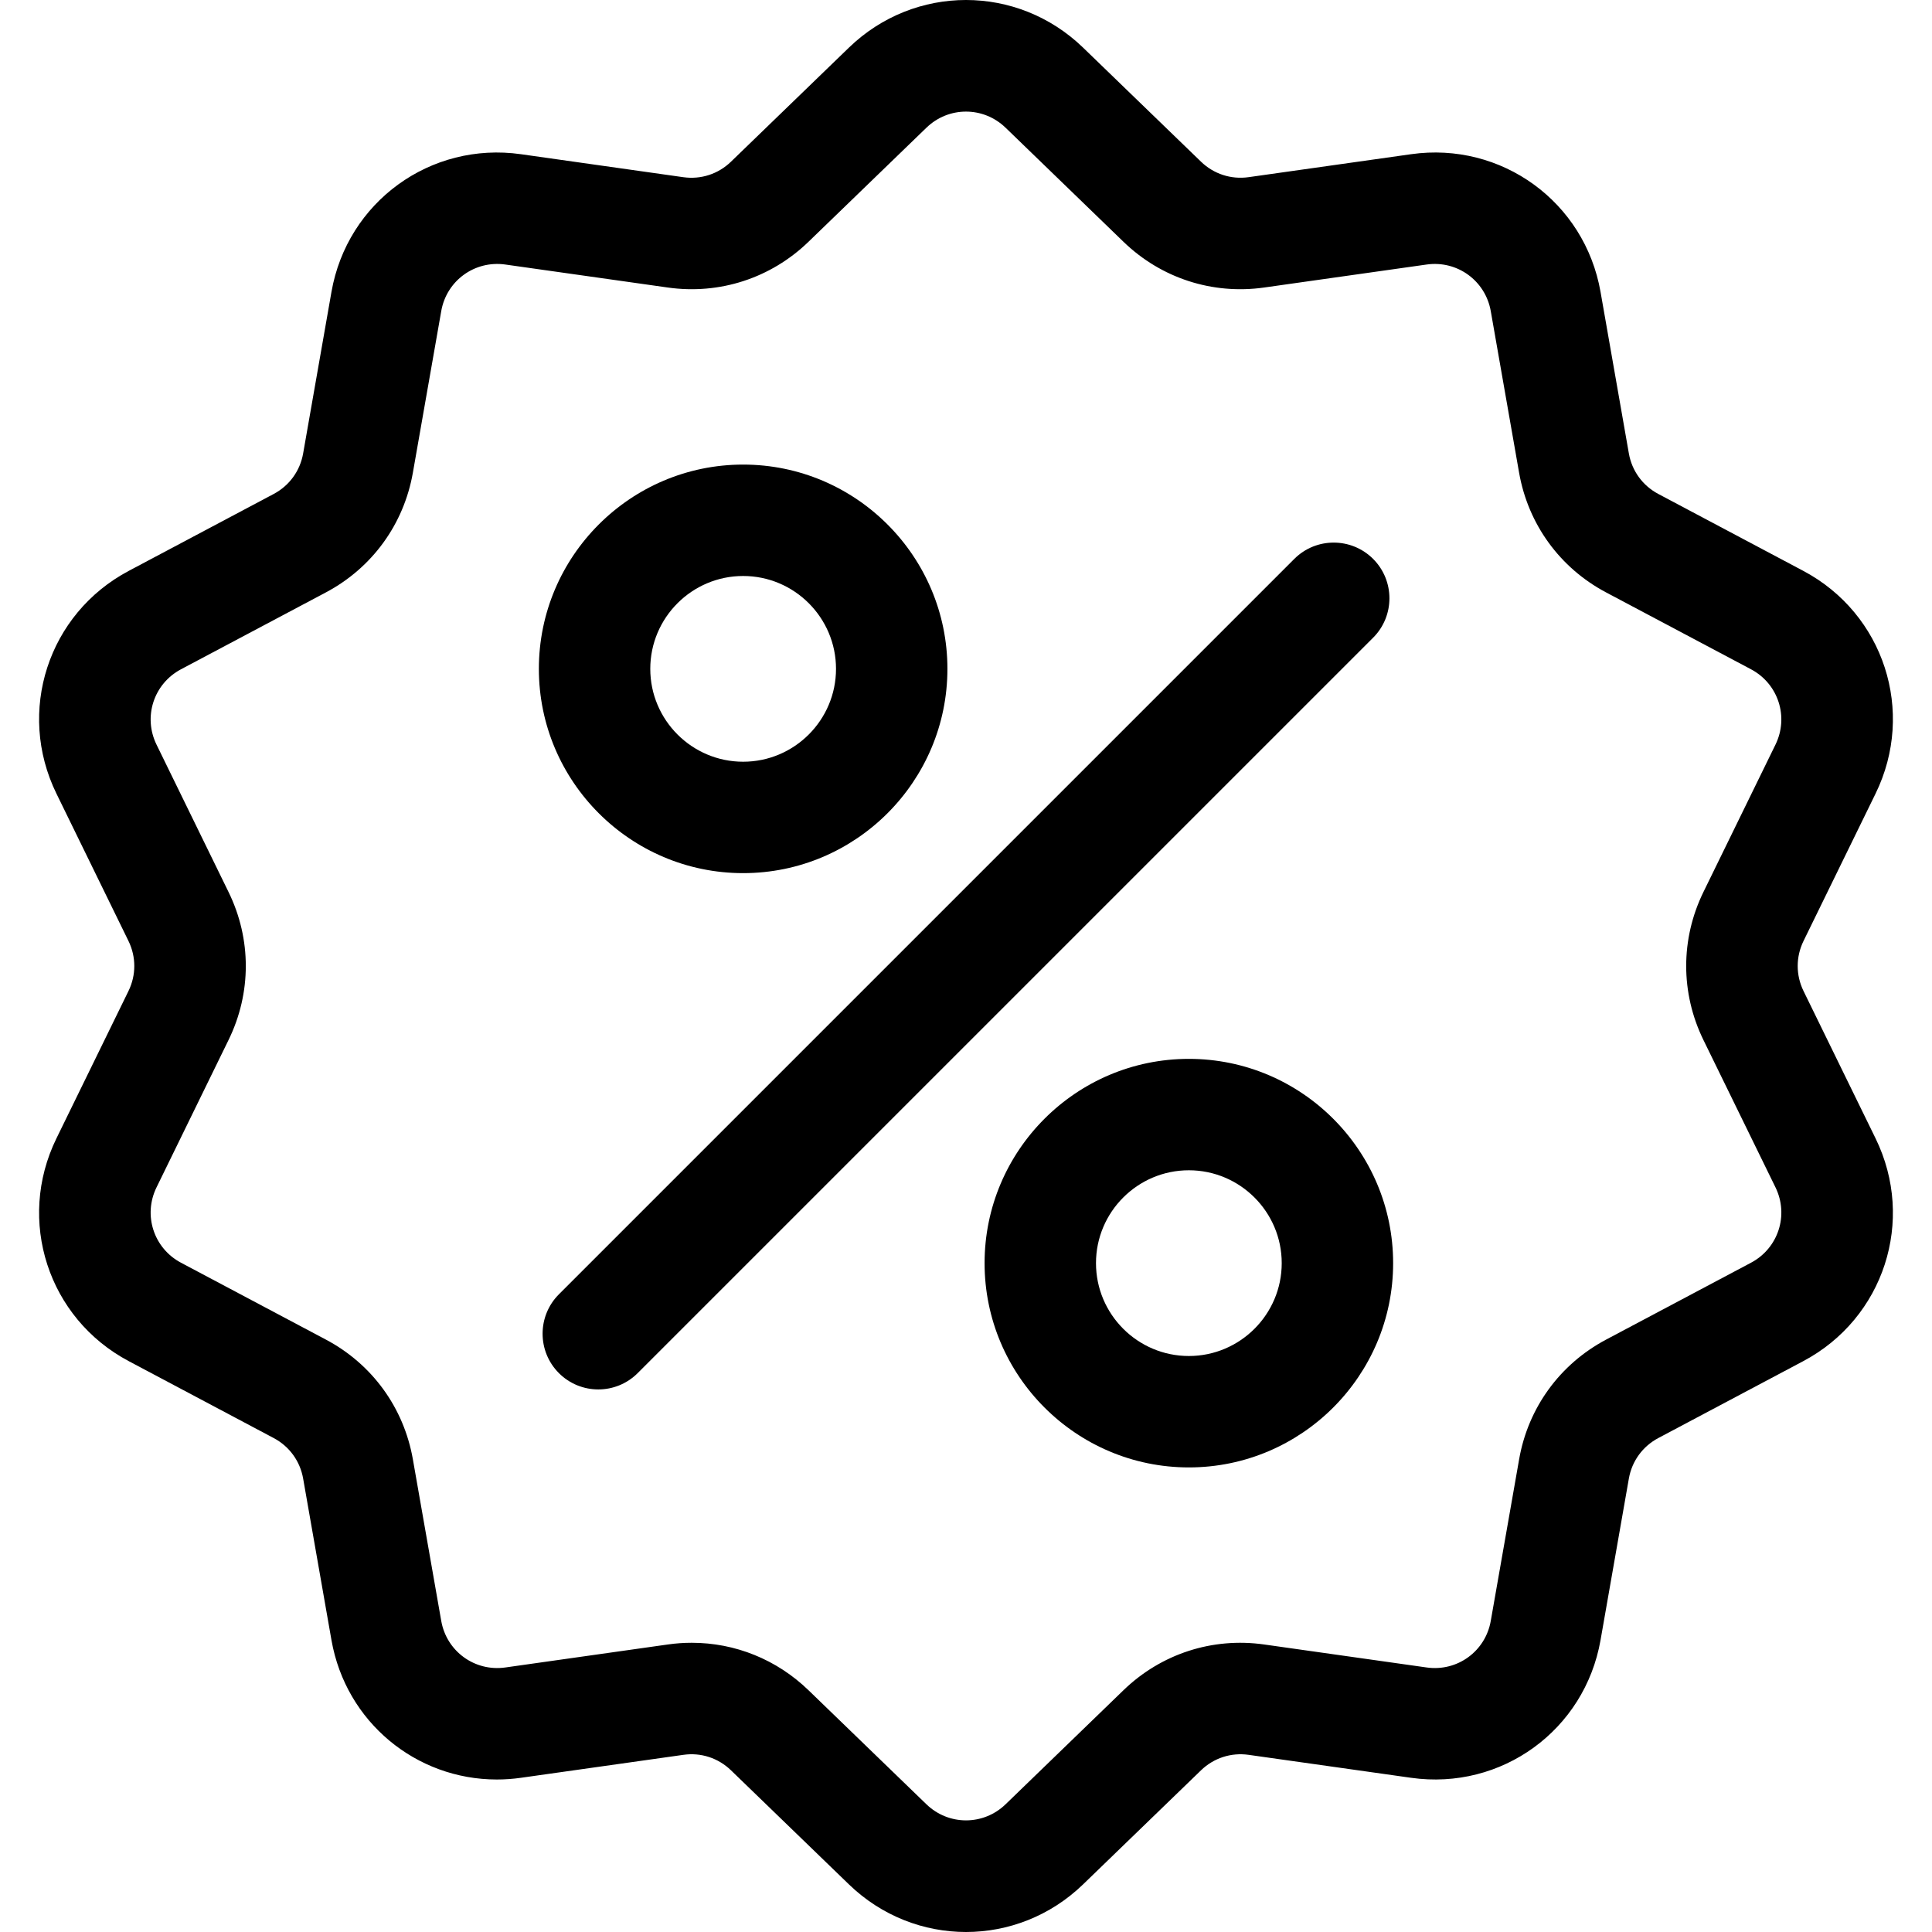 <svg width="60" height="60" viewBox="0 0 60 60" fill="none" xmlns="http://www.w3.org/2000/svg">
<g clip-path="url(#clip0_1_658)">
<path d="M56.01 30.777C55.769 30.283 55.769 29.717 56.01 29.223L58.248 24.645C59.494 22.096 58.507 19.058 56.001 17.728L51.5 15.34C51.014 15.082 50.681 14.624 50.586 14.083L49.706 9.064C49.215 6.269 46.631 4.391 43.822 4.789L38.777 5.502C38.232 5.579 37.694 5.404 37.299 5.022L33.636 1.479C31.597 -0.493 28.403 -0.493 26.364 1.479L22.701 5.022C22.306 5.405 21.768 5.579 21.223 5.503L16.178 4.789C13.368 4.392 10.784 6.27 10.294 9.064L9.414 14.083C9.319 14.624 8.986 15.082 8.501 15.34L3.999 17.729C1.493 19.058 0.506 22.096 1.752 24.645L3.99 29.223C4.231 29.717 4.231 30.284 3.99 30.777L1.752 35.355C0.506 37.904 1.493 40.942 3.999 42.272L8.5 44.66C8.986 44.918 9.319 45.376 9.414 45.917L10.294 50.936C10.741 53.48 12.922 55.264 15.429 55.264C15.676 55.264 15.926 55.247 16.178 55.211L21.223 54.498C21.767 54.42 22.306 54.596 22.701 54.978L26.364 58.521C27.383 59.507 28.692 60 30 60C31.308 60 32.617 59.507 33.636 58.521L37.299 54.978C37.694 54.596 38.232 54.421 38.777 54.498L43.822 55.211C46.632 55.609 49.215 53.731 49.706 50.936L50.586 45.917C50.681 45.376 51.014 44.918 51.5 44.66L56.001 42.272C58.507 40.942 59.494 37.904 58.248 35.355L56.01 30.777ZM54.379 39.215L49.878 41.603C48.443 42.365 47.458 43.719 47.178 45.319L46.297 50.338C46.132 51.284 45.257 51.919 44.307 51.785L39.261 51.071C37.652 50.843 36.06 51.361 34.892 52.49L31.23 56.033C30.541 56.7 29.46 56.7 28.77 56.033L25.107 52.49C24.12 51.536 22.83 51.018 21.483 51.018C21.236 51.018 20.988 51.035 20.739 51.071L15.693 51.785C14.743 51.919 13.869 51.284 13.703 50.338L12.822 45.319C12.541 43.719 11.557 42.364 10.122 41.603L5.621 39.215C4.773 38.765 4.439 37.737 4.861 36.875L7.098 32.297C7.812 30.837 7.812 29.163 7.098 27.703L4.861 23.125C4.439 22.263 4.773 21.235 5.621 20.785L10.122 18.397C11.557 17.635 12.541 16.281 12.822 14.681L13.703 9.662C13.868 8.716 14.742 8.081 15.693 8.215L20.738 8.929C22.347 9.157 23.939 8.639 25.107 7.51L28.77 3.967C29.459 3.299 30.54 3.299 31.23 3.967L34.892 7.51C36.06 8.639 37.653 9.157 39.261 8.929L44.306 8.215C45.256 8.081 46.131 8.716 46.297 9.662L47.177 14.681C47.458 16.281 48.442 17.636 49.877 18.397L54.379 20.785C55.227 21.235 55.56 22.263 55.139 23.125L52.901 27.703C52.188 29.163 52.188 30.837 52.901 32.297L55.139 36.874C55.561 37.737 55.227 38.765 54.379 39.215Z" fill="black"/>
<path d="M42.643 17.357C41.967 16.682 40.871 16.682 40.196 17.357L17.357 40.196C16.682 40.872 16.682 41.967 17.357 42.643C17.695 42.981 18.138 43.15 18.581 43.15C19.023 43.15 19.466 42.981 19.804 42.643L42.643 19.805C43.319 19.129 43.319 18.033 42.643 17.357Z" fill="black"/>
<path d="M23.079 14.428C19.581 14.428 16.735 17.274 16.735 20.772C16.735 24.27 19.581 27.116 23.079 27.116C26.577 27.116 29.423 24.27 29.423 20.772C29.423 17.274 26.577 14.428 23.079 14.428ZM23.079 23.656C21.489 23.656 20.195 22.362 20.195 20.772C20.195 19.182 21.489 17.888 23.079 17.888C24.669 17.888 25.963 19.182 25.963 20.772C25.963 22.362 24.669 23.656 23.079 23.656Z" fill="black"/>
<path d="M36.921 32.884C33.423 32.884 30.577 35.73 30.577 39.228C30.577 42.726 33.423 45.572 36.921 45.572C40.419 45.572 43.265 42.726 43.265 39.228C43.265 35.73 40.419 32.884 36.921 32.884ZM36.921 42.112C35.331 42.112 34.037 40.818 34.037 39.228C34.037 37.638 35.331 36.344 36.921 36.344C38.511 36.344 39.805 37.638 39.805 39.228C39.805 40.818 38.511 42.112 36.921 42.112Z" fill="black"/>
</g>
<defs>
<clipPath id="clip0_1_658">
<rect width="60" height="60" fill="white"/>
</clipPath>
</defs>
</svg>
